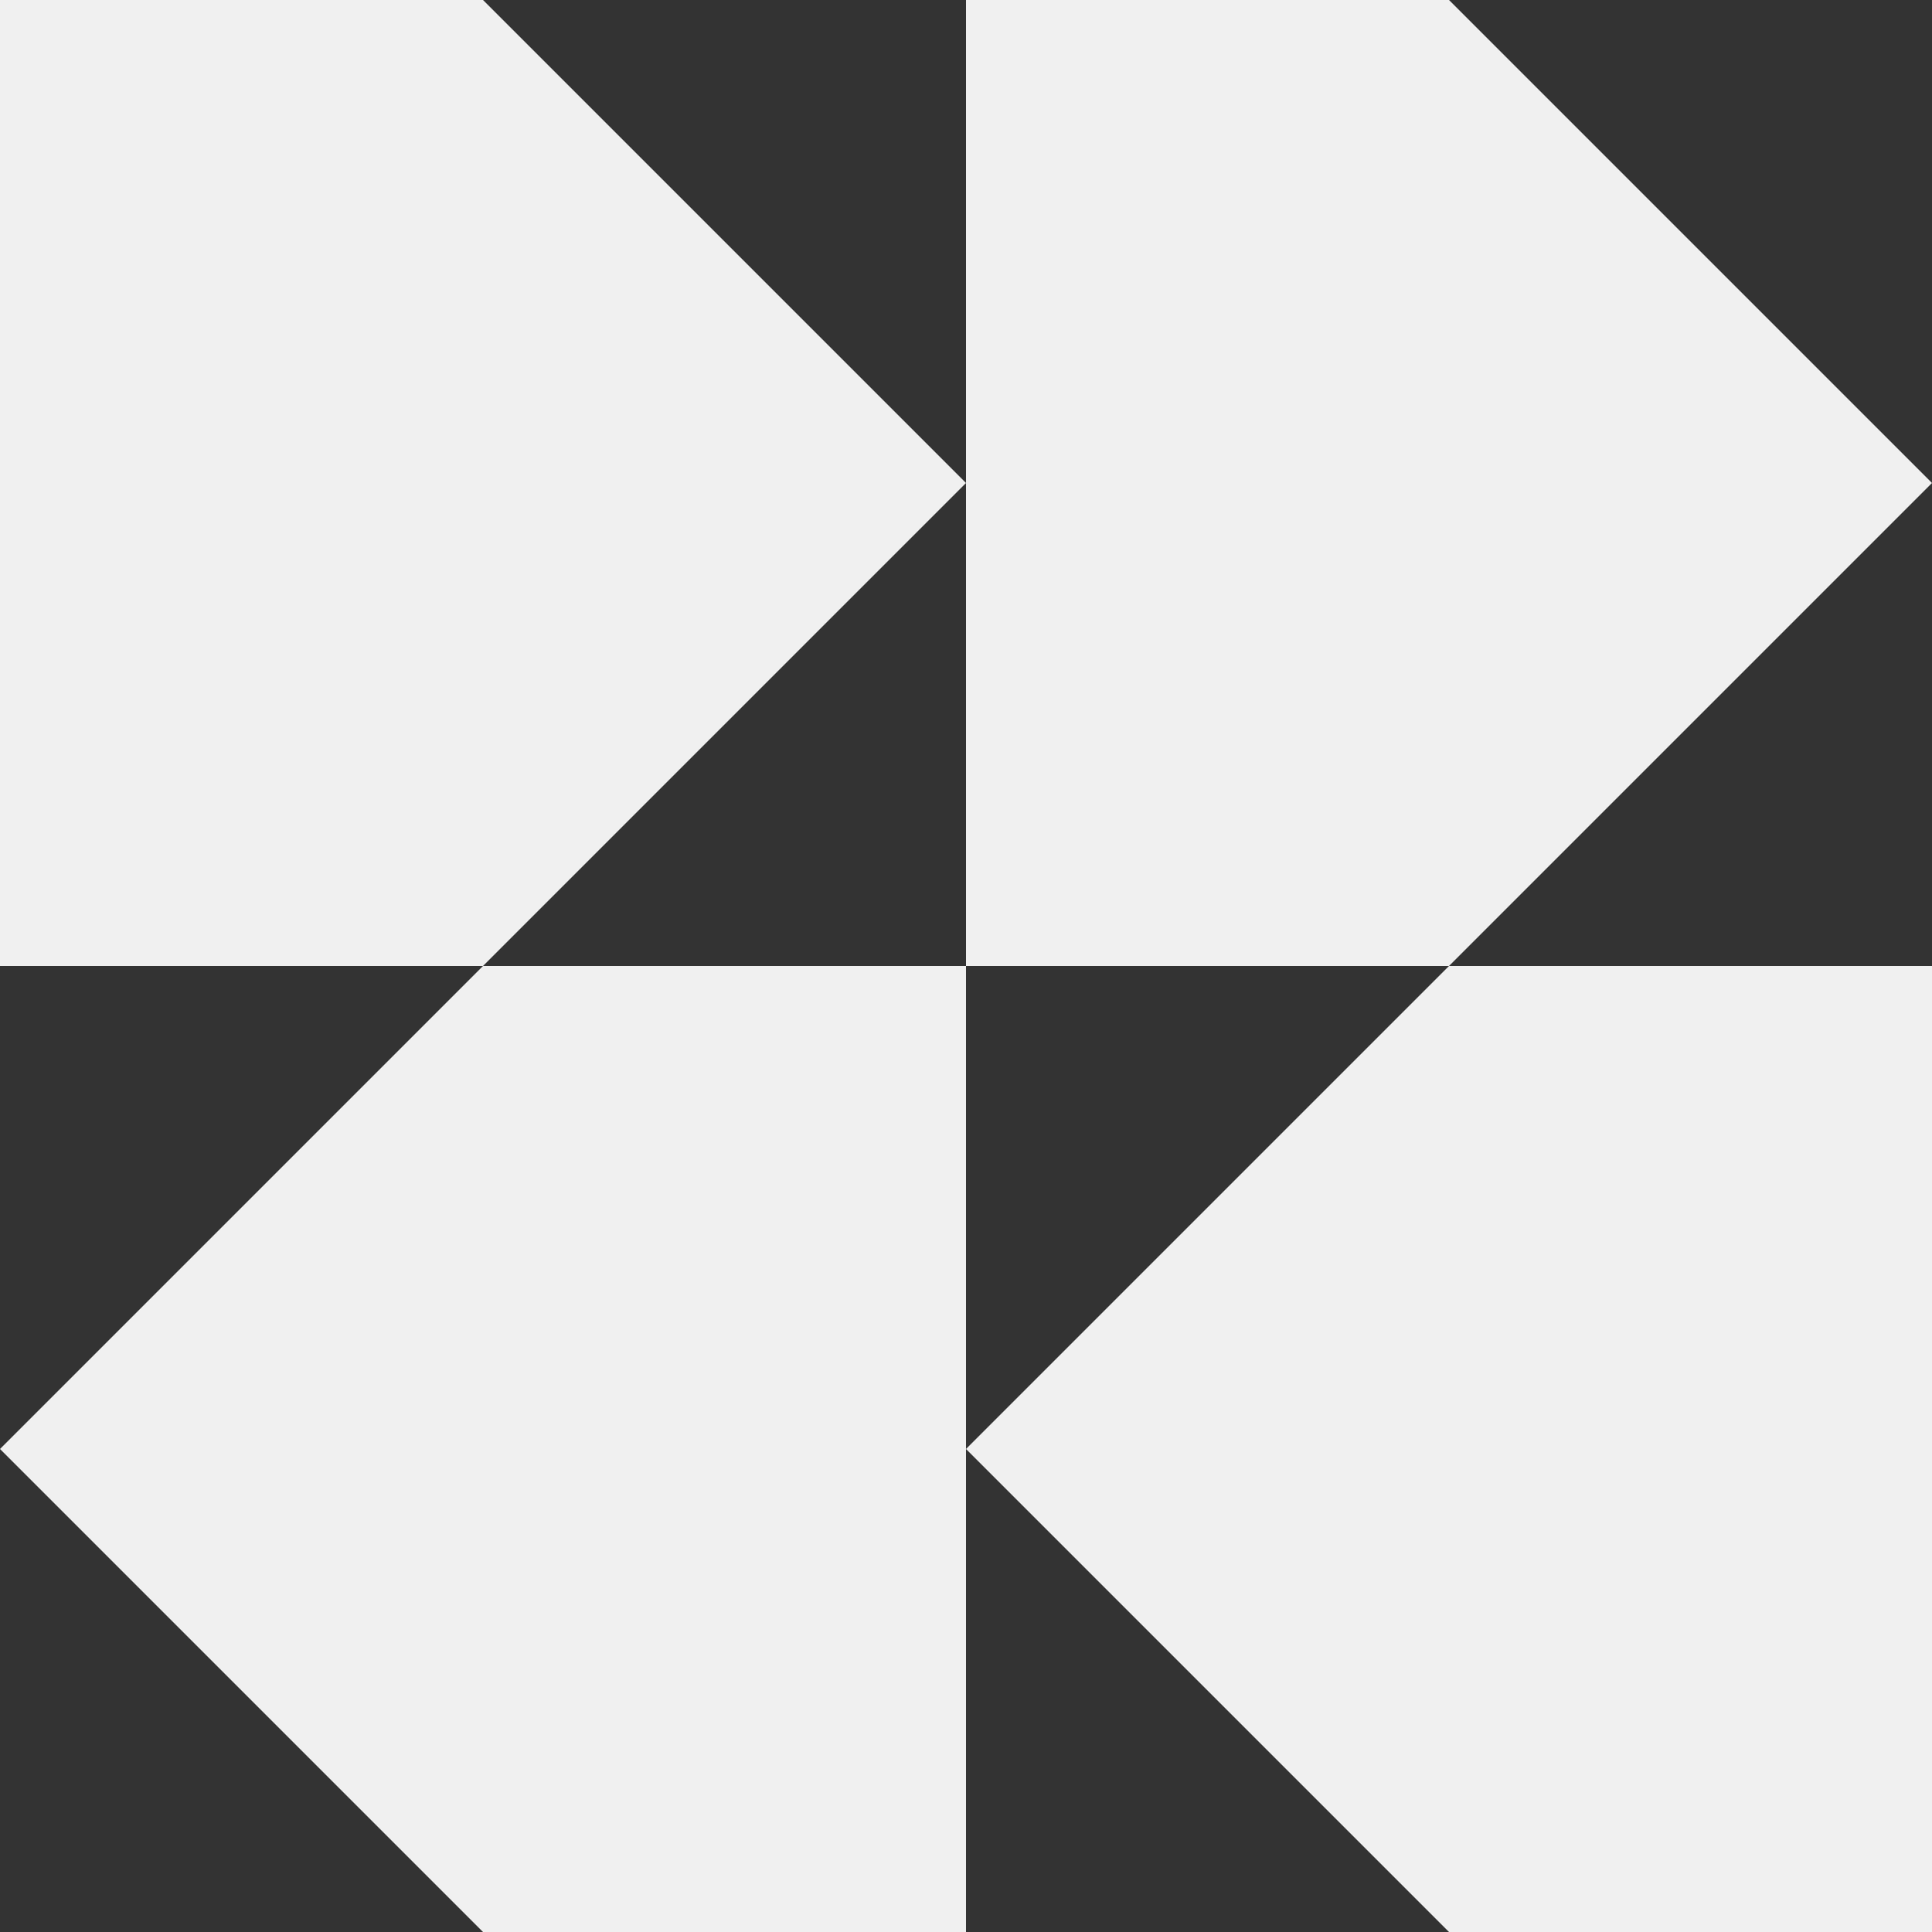 <?xml version="1.0" encoding="UTF-8"?> <svg xmlns="http://www.w3.org/2000/svg" width="33" height="33" viewBox="0 0 33 33" fill="none"><rect x="0" y="0" width="33" height="33" fill="#333333" stroke="none"/><path fill-rule="evenodd" clip-rule="evenodd" d="M24.75 16.5H16.5V24.75L16.5 33H8.25L0 24.75L8.25 16.5H0V0H8.25L16.5 8.25V1.57356e-06L24.75 0L33 8.25L24.75 16.5ZM16.5 8.25V16.5H8.25L16.5 8.25Z" fill="#F0F0F0"></path><path d="M24.75 16.5H33V33H24.75L16.5 24.75L24.75 16.5Z" fill="#F0F0F0"></path></svg> 